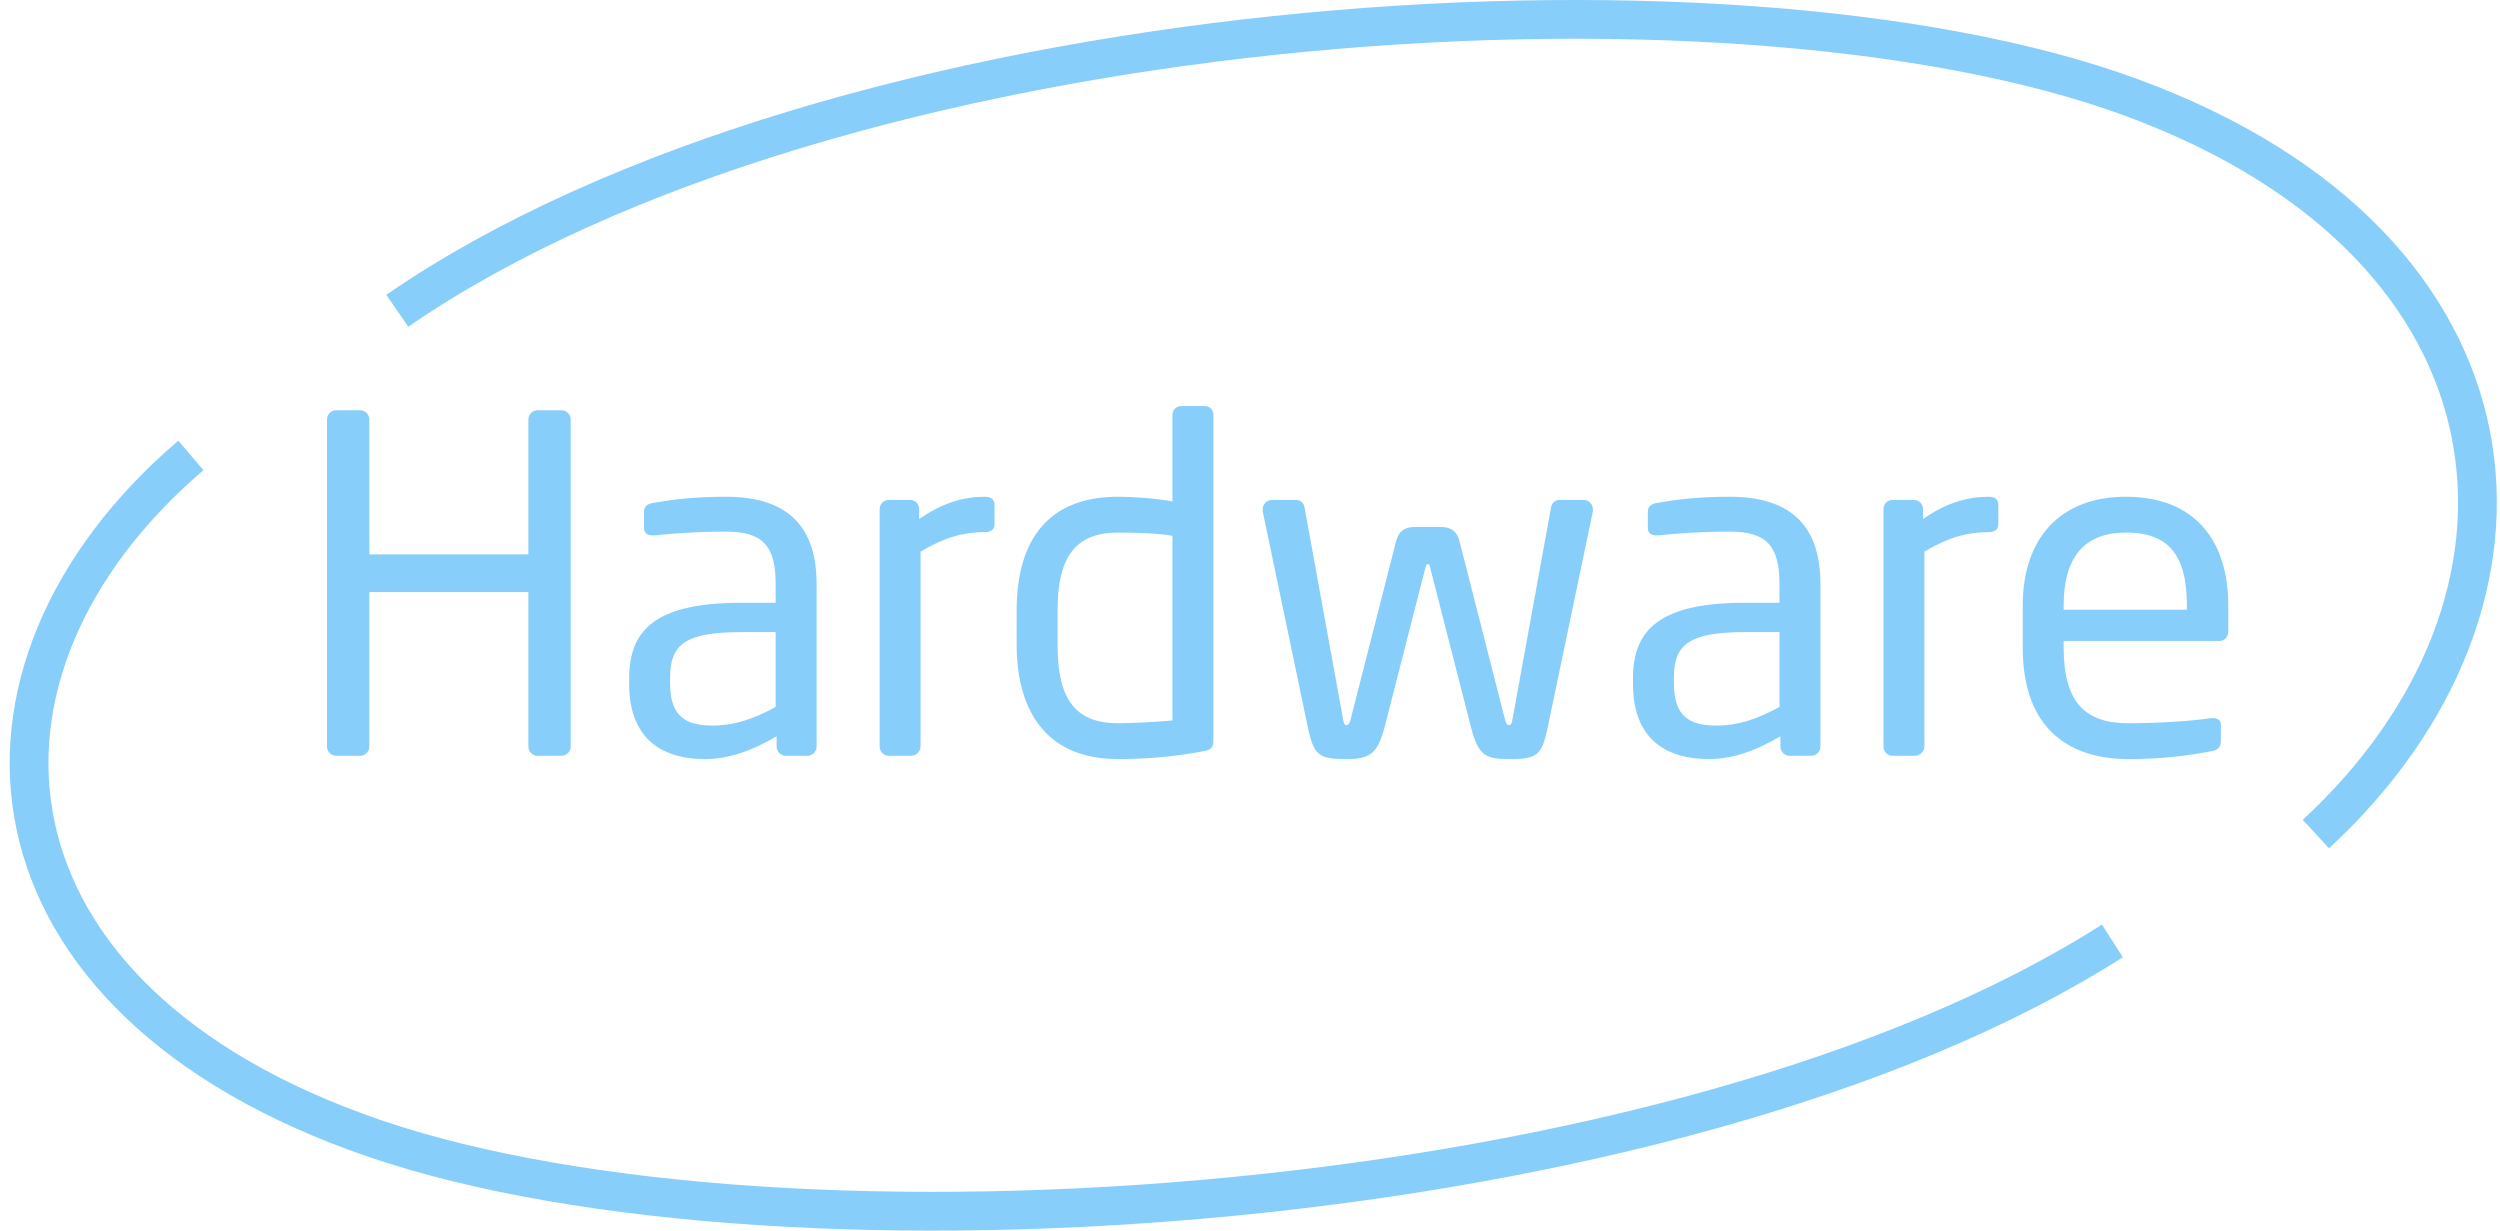 <svg width="258" height="127" viewBox="0 0 258 127" fill="none" xmlns="http://www.w3.org/2000/svg">
<g id="Group 1">
<path id="Hardware" d="M58.896 77.04V43.296C58.896 42.768 58.464 42.336 57.936 42.336H55.488C54.96 42.336 54.528 42.768 54.528 43.296V57.216H38.112V43.296C38.112 42.768 37.68 42.336 37.152 42.336H34.704C34.176 42.336 33.744 42.768 33.744 43.296V77.04C33.744 77.568 34.176 78 34.704 78H37.152C37.68 78 38.112 77.568 38.112 77.04V61.104H54.528V77.04C54.528 77.568 54.96 78 55.488 78H57.936C58.464 78 58.896 77.568 58.896 77.04ZM84.273 77.04V60.288C84.273 54.624 81.585 51.264 74.913 51.264C71.649 51.264 69.441 51.552 67.473 51.888C66.801 51.984 66.465 52.272 66.465 52.8V54.48C66.465 55.104 66.897 55.248 67.329 55.248C67.425 55.248 67.473 55.248 67.569 55.248C69.489 55.056 71.793 54.864 74.913 54.864C78.657 54.864 80.049 56.256 80.049 60.288V62.208H76.497C67.953 62.208 64.929 64.8 64.929 69.984V70.56C64.929 76.56 68.673 78.336 72.753 78.336C75.441 78.336 77.841 77.328 80.145 75.984V77.04C80.145 77.568 80.577 78 81.105 78H83.313C83.841 78 84.273 77.568 84.273 77.04ZM80.049 72.96C77.745 74.208 75.777 74.88 73.569 74.88C70.785 74.88 69.153 73.968 69.153 70.512V69.936C69.153 66.528 70.689 65.232 76.497 65.232H80.049V72.96ZM102.636 54.096V52.128C102.636 51.552 102.3 51.264 101.628 51.264C99.468 51.264 97.26 51.888 94.86 53.568V52.56C94.86 52.032 94.476 51.6 93.948 51.6H91.692C91.164 51.6 90.78 52.032 90.78 52.56V77.04C90.78 77.568 91.212 78 91.692 78H94.044C94.572 78 95.004 77.52 95.004 77.04V56.928C97.404 55.488 99.42 54.912 101.628 54.912C102.3 54.912 102.636 54.624 102.636 54.096ZM125.22 76.416V42.816C125.22 42.288 124.836 41.904 124.356 41.904H121.908C121.38 41.904 120.996 42.336 120.996 42.816V51.744C119.124 51.408 116.868 51.264 115.38 51.264C108.372 51.264 104.916 55.488 104.916 63.024V66.48C104.916 73.68 108.228 78.336 115.38 78.336C118.308 78.336 121.236 78.096 124.212 77.52C125.076 77.376 125.22 77.04 125.22 76.416ZM120.996 74.352C119.364 74.496 117.012 74.64 115.38 74.64C110.628 74.64 109.14 71.712 109.14 66.48V63.024C109.14 57.888 110.676 54.96 115.38 54.96C116.916 54.96 119.412 55.008 120.996 55.296V74.352ZM164.388 52.56C164.388 52.08 164.004 51.6 163.476 51.6H160.884C160.452 51.6 160.116 51.984 160.068 52.368L156.084 74.256C155.988 74.832 155.844 74.832 155.7 74.832C155.556 74.832 155.412 74.688 155.316 74.256L150.612 55.824C150.324 54.768 149.7 54.384 148.692 54.384H146.004C144.996 54.384 144.372 54.768 144.084 55.824L139.38 74.256C139.284 74.688 139.14 74.832 138.996 74.832C138.852 74.832 138.708 74.832 138.612 74.256L134.628 52.368C134.58 51.984 134.244 51.6 133.812 51.6H131.22C130.692 51.6 130.308 52.08 130.308 52.56C130.308 52.608 130.308 52.704 130.308 52.752L134.964 75.024C135.588 78 136.116 78.336 138.996 78.336C141.492 78.336 142.212 77.664 142.932 74.88L147.108 58.56C147.204 58.224 147.204 58.224 147.348 58.224C147.492 58.224 147.492 58.224 147.588 58.56L151.764 74.88C152.532 77.904 153.204 78.336 155.7 78.336C158.58 78.336 159.108 78.048 159.732 75.024L164.388 52.752C164.388 52.704 164.388 52.608 164.388 52.56ZM187.867 77.04V60.288C187.867 54.624 185.179 51.264 178.507 51.264C175.243 51.264 173.035 51.552 171.067 51.888C170.395 51.984 170.059 52.272 170.059 52.8V54.48C170.059 55.104 170.491 55.248 170.923 55.248C171.019 55.248 171.067 55.248 171.163 55.248C173.083 55.056 175.387 54.864 178.507 54.864C182.251 54.864 183.643 56.256 183.643 60.288V62.208H180.091C171.547 62.208 168.523 64.8 168.523 69.984V70.56C168.523 76.56 172.267 78.336 176.347 78.336C179.035 78.336 181.435 77.328 183.739 75.984V77.04C183.739 77.568 184.171 78 184.699 78H186.907C187.435 78 187.867 77.568 187.867 77.04ZM183.643 72.96C181.339 74.208 179.371 74.88 177.163 74.88C174.379 74.88 172.747 73.968 172.747 70.512V69.936C172.747 66.528 174.283 65.232 180.091 65.232H183.643V72.96ZM206.229 54.096V52.128C206.229 51.552 205.893 51.264 205.221 51.264C203.061 51.264 200.853 51.888 198.453 53.568V52.56C198.453 52.032 198.069 51.6 197.541 51.6H195.285C194.757 51.6 194.373 52.032 194.373 52.56V77.04C194.373 77.568 194.805 78 195.285 78H197.637C198.165 78 198.597 77.52 198.597 77.04V56.928C200.997 55.488 203.013 54.912 205.221 54.912C205.893 54.912 206.229 54.624 206.229 54.096ZM229.96 65.088V62.496C229.96 55.68 226.408 51.264 219.4 51.264C212.536 51.264 208.744 55.632 208.744 62.496V66.816C208.744 75.744 214.12 78.336 219.64 78.336C222.856 78.336 225.496 78.048 228.232 77.52C229 77.376 229.192 77.04 229.192 76.416V74.784C229.192 74.304 228.808 74.112 228.424 74.112C228.328 74.112 228.28 74.112 228.184 74.112C225.976 74.448 222.424 74.64 219.64 74.64C215.224 74.64 212.968 72.528 212.968 66.816V66.144H229.048C229.624 66.144 229.96 65.712 229.96 65.088ZM225.688 62.928H212.968V62.496C212.968 57.312 215.272 54.96 219.4 54.96C223.624 54.96 225.688 57.072 225.688 62.496V62.928Z" fill="lightskyblue"/>
<path id="Vector 1" d="M41 32.072C86 1.073 178 -5.401 220 10.072C262 25.546 265 62.072 239 86.073" stroke="lightskyblue" stroke-width="4"/>
<path id="Vector 2" d="M218 97.1C172.931 125.86 80.791 131.867 38.727 117.511C-3.337 103.154 -6.342 69.266 19.698 47" stroke="lightskyblue" stroke-width="4"/>
</g>
</svg>
